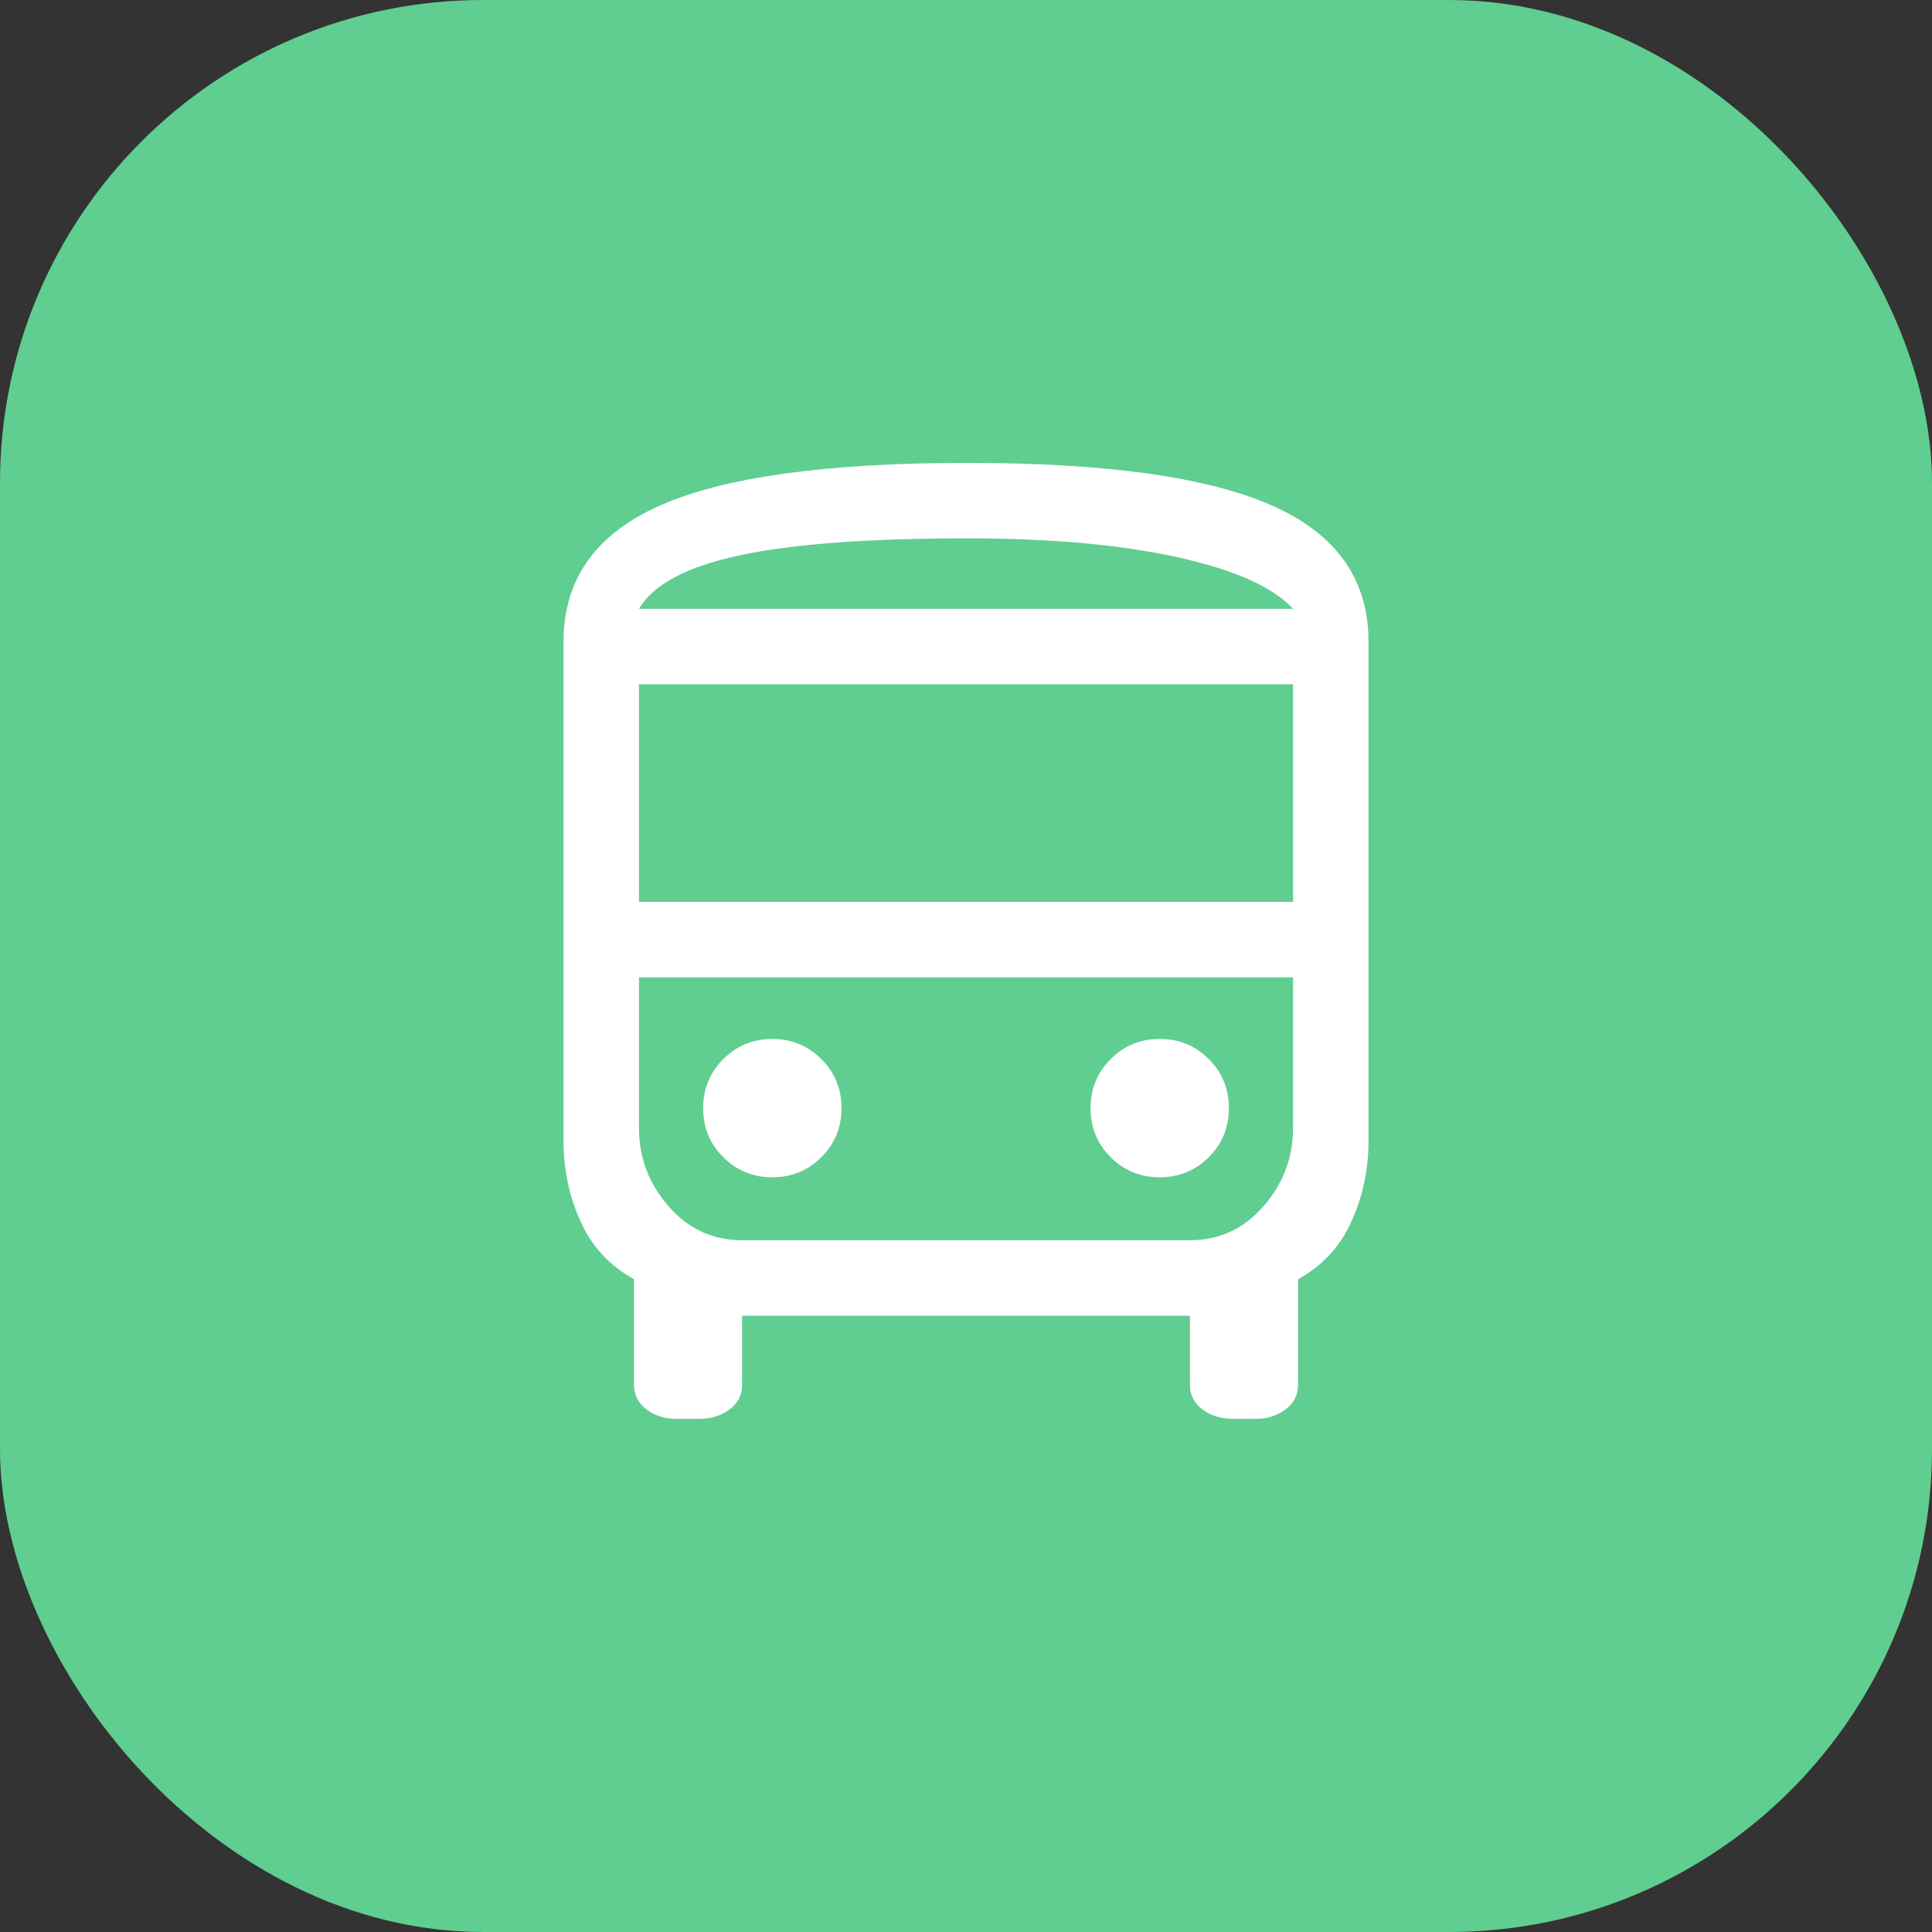 <svg width="80" height="80" viewBox="0 0 80 80" fill="none" xmlns="http://www.w3.org/2000/svg">
<rect x="0" y="0" width="80" height="80" fill="#333333" stroke="none"/>
<rect width="80" height="80" rx="20" fill="#5FCE90"/>
<path d="M27.969 58.75C27.518 58.75 27.119 58.62 26.771 58.36C26.424 58.099 26.251 57.761 26.251 57.344V52.969C25.244 52.413 24.506 51.615 24.037 50.573C23.568 49.532 23.334 48.42 23.334 47.24V26.563C23.334 23.993 24.662 22.118 27.318 20.938C29.975 19.757 34.219 19.167 40.053 19.167C45.817 19.167 50.027 19.757 52.683 20.938C55.339 22.118 56.667 23.993 56.667 26.563V47.24C56.667 48.42 56.433 49.532 55.964 50.573C55.495 51.615 54.758 52.413 53.751 52.969V57.344C53.751 57.761 53.577 58.099 53.23 58.36C52.883 58.62 52.483 58.75 52.032 58.75H51.042C50.556 58.75 50.139 58.62 49.792 58.36C49.445 58.099 49.272 57.761 49.272 57.344V54.48H30.73V57.344C30.73 57.761 30.556 58.099 30.209 58.36C29.862 58.62 29.445 58.75 28.959 58.75H27.969ZM40.053 25.209H53.542H26.459H40.053ZM49.272 40.469H26.459H53.542H49.272ZM26.459 37.344H53.542V28.334H26.459V37.344ZM31.98 48.75C32.778 48.75 33.456 48.472 34.011 47.917C34.567 47.361 34.844 46.684 34.844 45.886C34.844 45.087 34.567 44.41 34.011 43.855C33.456 43.299 32.778 43.021 31.98 43.021C31.181 43.021 30.504 43.299 29.949 43.855C29.393 44.41 29.115 45.087 29.115 45.886C29.115 46.684 29.393 47.361 29.949 47.917C30.504 48.472 31.181 48.75 31.98 48.75ZM48.022 48.75C48.82 48.75 49.497 48.472 50.053 47.917C50.608 47.361 50.886 46.684 50.886 45.886C50.886 45.087 50.608 44.41 50.053 43.855C49.497 43.299 48.82 43.021 48.022 43.021C47.223 43.021 46.546 43.299 45.99 43.855C45.435 44.41 45.157 45.087 45.157 45.886C45.157 46.684 45.435 47.361 45.99 47.917C46.546 48.472 47.223 48.75 48.022 48.75ZM26.459 25.209H53.542C52.709 24.306 51.112 23.594 48.751 23.073C46.389 22.552 43.49 22.292 40.053 22.292C35.956 22.292 32.813 22.526 30.626 22.995C28.438 23.464 27.049 24.202 26.459 25.209ZM30.73 51.355H49.272C50.487 51.355 51.502 50.886 52.318 49.948C53.134 49.011 53.542 47.934 53.542 46.719V40.469H26.459V46.719C26.459 47.934 26.867 49.011 27.683 49.948C28.499 50.886 29.515 51.355 30.73 51.355Z" fill="white"/>
</svg>
